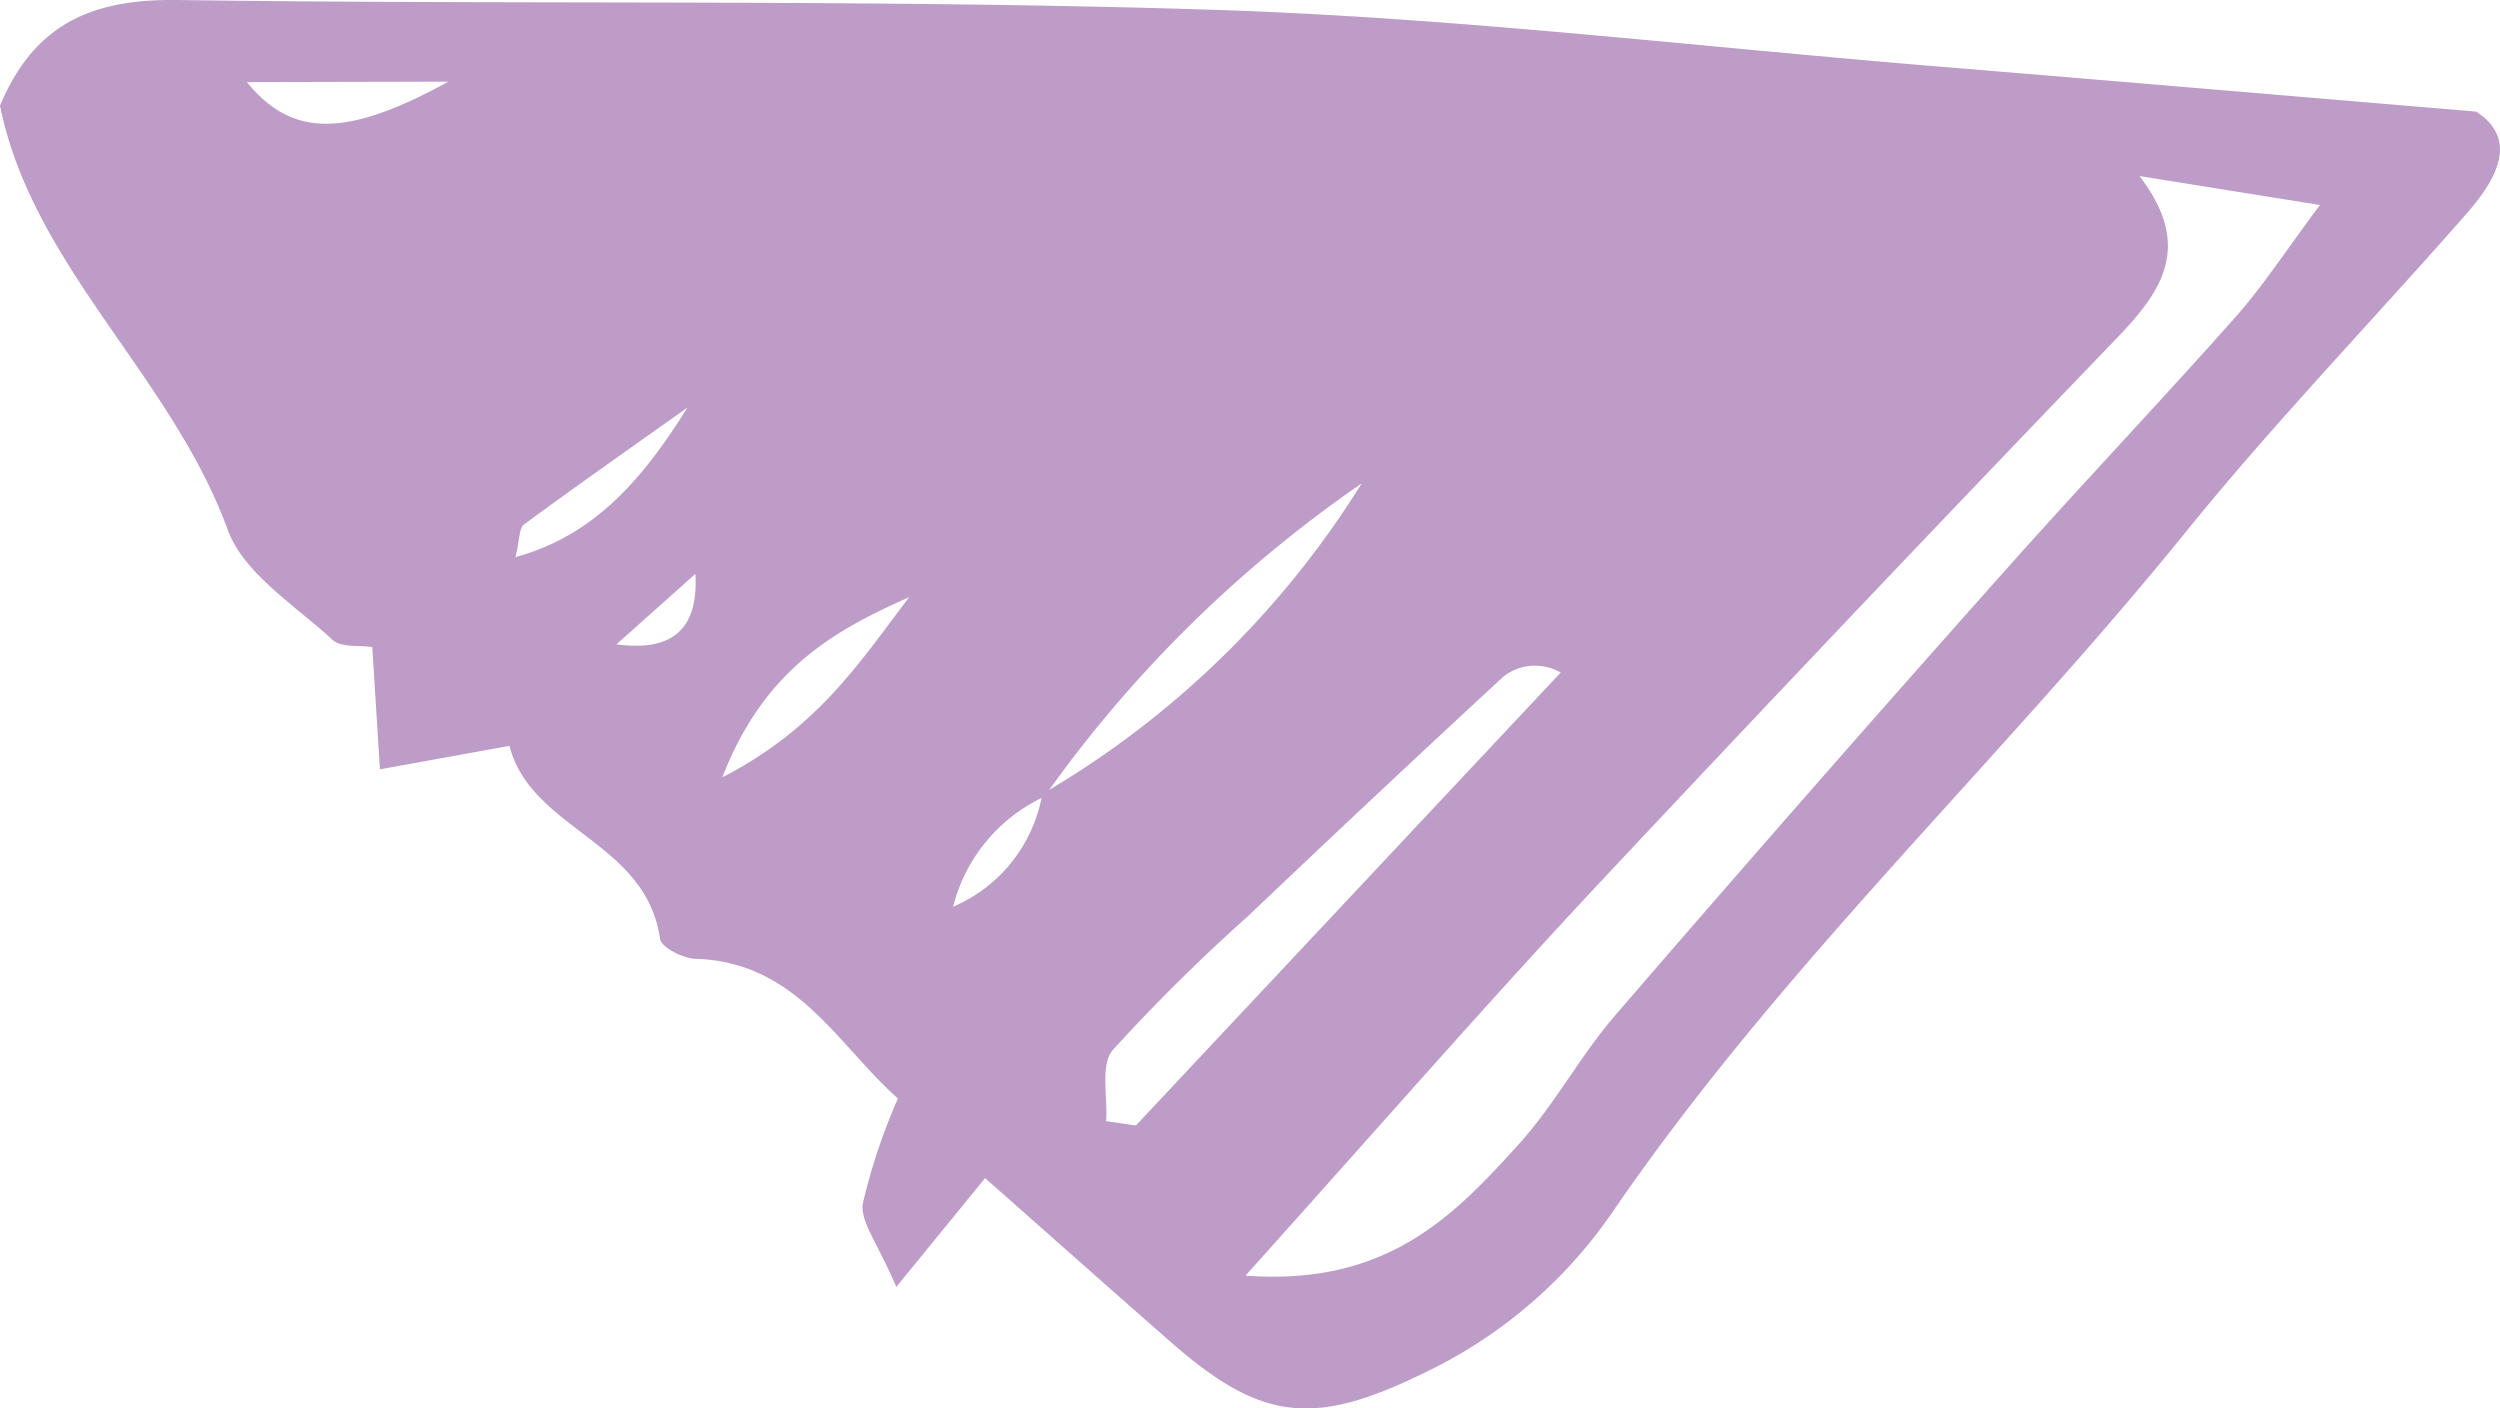 <svg xmlns="http://www.w3.org/2000/svg" viewBox="0 0 71 40"><path fill="#bd9cc7" d="m27.977 33.458-2.522 3.091c-.536-1.259-1.023-1.848-.953-2.36a16.921 16.921 0 0 1 1-2.992c-1.708-1.508-2.871-3.88-5.749-3.967-.355-.01-.974-.325-1.008-.565-.391-2.78-3.653-3.083-4.277-5.482l-3.678.666-.217-3.471c-.357-.057-.884.021-1.132-.208-1.065-.984-2.52-1.882-2.976-3.13C4.865 10.663.926 7.567 0 3 1.008.59 2.731-.031 5.051 0c9.8.139 19.611-.032 29.406.278C41.215.493 47.954 1.3 54.7 1.86c5.083.418 10.165.851 15.622 1.309 1.177.76.642 1.855-.261 2.886-2.653 3.028-5.456 5.929-7.987 9.056-5.308 6.561-11.516 12.344-16.307 19.353a13.552 13.552 0 0 1-5.322 4.527c-3.108 1.521-4.6 1.386-7.149-.838-1.642-1.436-3.272-2.887-5.32-4.695M29.6 22.549a26.241 26.241 0 0 0 9.071-8.819 36.064 36.064 0 0 0-9.01 8.894 4.724 4.724 0 0 0-2.593 3.127 4.271 4.271 0 0 0 2.532-3.2m5.77 13.676c4.015.305 5.926-1.7 7.762-3.73 1.016-1.121 1.743-2.506 2.734-3.654q5.412-6.276 10.923-12.465c2.2-2.481 4.489-4.884 6.69-7.364.8-.9 1.455-1.918 2.408-3.192L60.761 5c1.534 2 .632 3.275-.64 4.6Q52.66 17.355 45.3 25.207c-3.2 3.429-6.285 6.967-9.926 11.018m-3.958-4.384.843.123L44.324 19.1a1.459 1.459 0 0 0-1.621.11 686.254 686.254 0 0 0-7.262 6.811 51.915 51.915 0 0 0-3.839 3.8c-.357.417-.141 1.333-.187 2.021m-10.9-9.767c2.747-1.407 3.948-3.346 5.308-5.116-2.138.947-4.123 2.056-5.308 5.116m-.99-10.5c-1.552 1.1-3.11 2.193-4.644 3.32-.141.105-.121.433-.242.927 2.346-.64 3.7-2.365 4.886-4.247M7.011 2.332c1.268 1.549 2.772 1.609 5.723-.013l-5.723.013M19.749 16.3l-2.244 2c1.435.192 2.343-.287 2.244-2" data-name="パス 9965"/></svg>